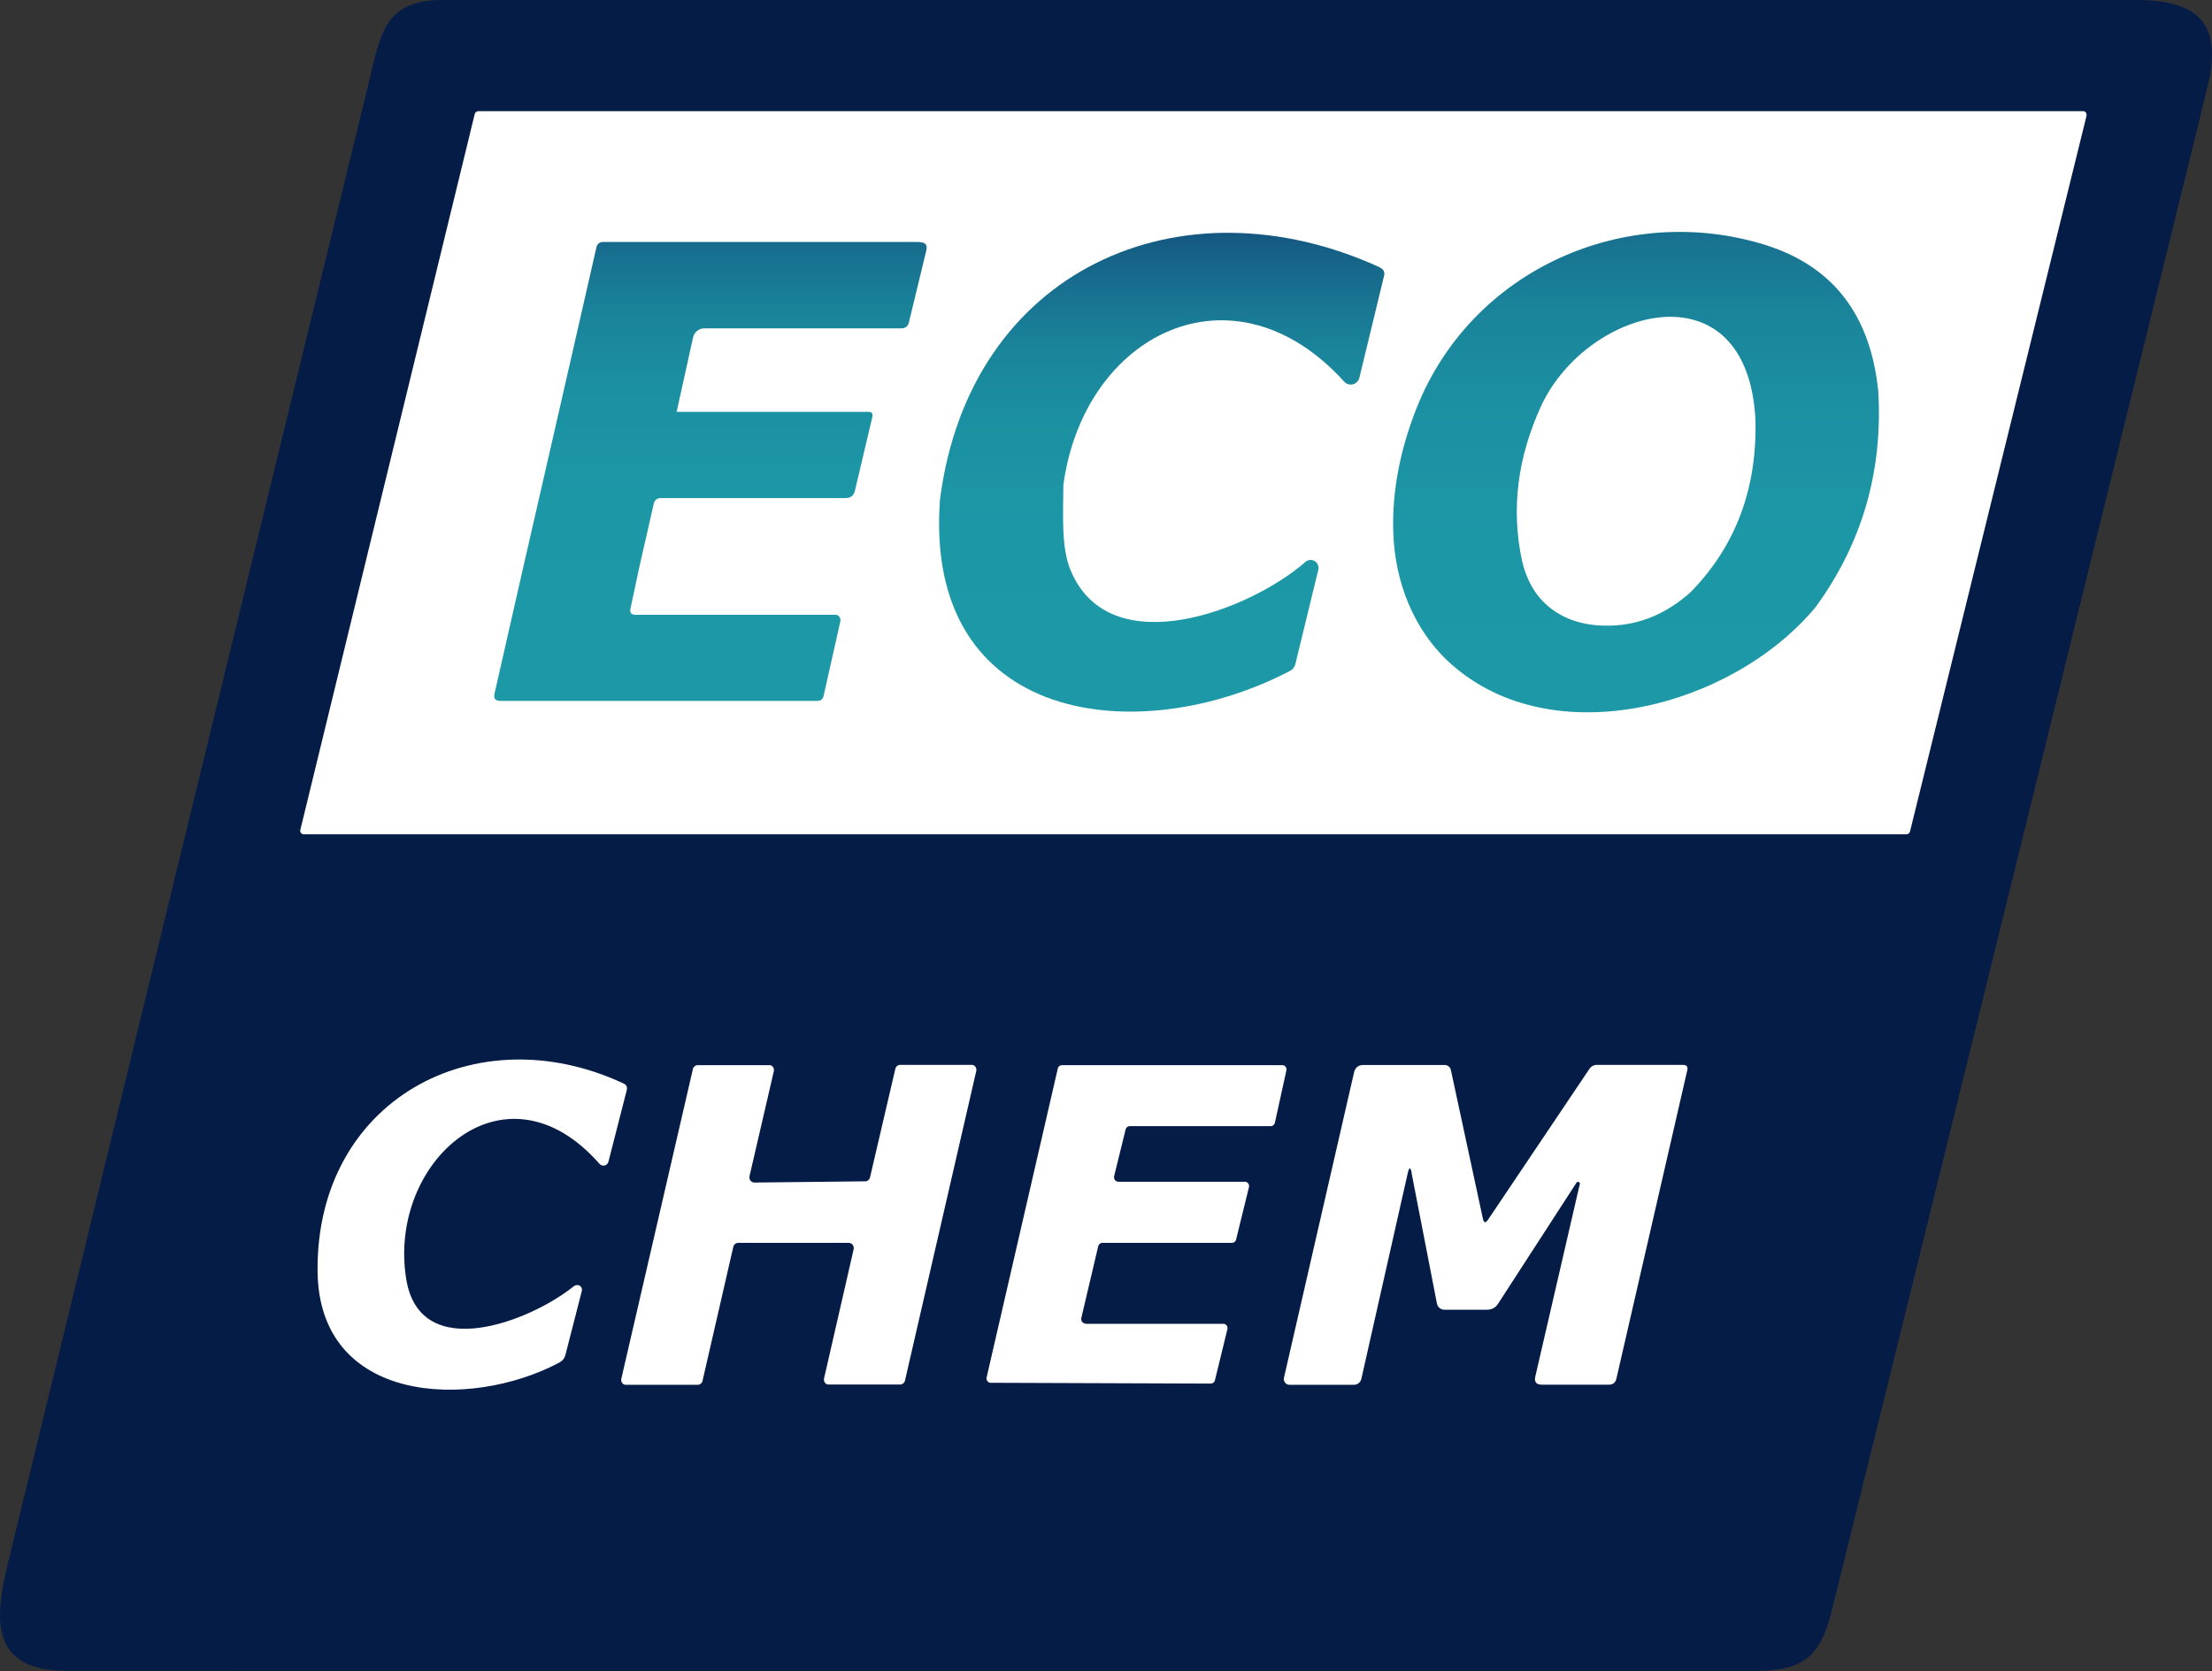 <?xml version="1.0" encoding="UTF-8"?>
<svg id="Capa_4" data-name="Capa 4" xmlns="http://www.w3.org/2000/svg" xmlns:xlink="http://www.w3.org/1999/xlink" viewBox="0 0 163.13 123.27">
  <rect x="0" y="0" width="163.13" height="123.27" fill="#333333" stroke="none"/>
  <defs>
    <style>
      .cls-1 {
        fill: url(#Degradado_sin_nombre_21);
      }

      .cls-1, .cls-2, .cls-3, .cls-4, .cls-5 {
        stroke-width: 0px;
      }

      .cls-2 {
        fill: url(#Degradado_sin_nombre_21-2);
      }

      .cls-3 {
        fill: url(#Degradado_sin_nombre_21-3);
      }

      .cls-4 {
        fill: #fff;
      }

      .cls-5 {
        fill: #051c47;
      }
    </style>
    <linearGradient id="Degradado_sin_nombre_21" data-name="Degradado sin nombre 21" x1="85.68" y1="10.86" x2="85.68" y2="58.77" gradientUnits="userSpaceOnUse">
      <stop offset="0" stop-color="#0c1459"/>
      <stop offset=".02" stop-color="#0d2261"/>
      <stop offset=".08" stop-color="#114274"/>
      <stop offset=".15" stop-color="#155d84"/>
      <stop offset=".23" stop-color="#187391"/>
      <stop offset=".31" stop-color="#1a849b"/>
      <stop offset=".42" stop-color="#1b90a2"/>
      <stop offset=".58" stop-color="#1c97a6"/>
      <stop offset="1" stop-color="#1d99a8"/>
    </linearGradient>
    <linearGradient id="Degradado_sin_nombre_21-2" data-name="Degradado sin nombre 21" x1="52.4" y1="8.02" x2="52.4" y2="57.2" xlink:href="#Degradado_sin_nombre_21"/>
    <linearGradient id="Degradado_sin_nombre_21-3" data-name="Degradado sin nombre 21" x1="120.66" y1="3.9" x2="120.66" y2="65.27" xlink:href="#Degradado_sin_nombre_21"/>
  </defs>
  <polygon class="cls-4" points="32.01 4.97 157.88 4.97 129.13 118.12 5.24 118.12 32.01 4.97"/>
  <path class="cls-5" d="m4.95,123.25c-5.7,0-5.37-3.83-4.37-7.92C9.46,78.83,18.36,42.33,27.26,5.83c.82-3.36,1.13-5.83,5.39-5.83h124.81c4.68,0,6.48,1.73,5.34,6.41-9.21,37.46-18.44,74.92-27.7,112.36-.93,3.75-2.28,4.5-6.17,4.5-41.32.01-82.65,0-123.97-.02ZM153.87,8.53c.04-.15-.05-.29-.2-.33-.02,0-.04,0-.07,0H35.27c-.12,0-.23.09-.26.21l-12.86,52.8c-.04.15.05.29.2.33.02,0,.04,0,.07,0h118.18c.12,0,.23-.09.26-.21l13.02-52.8ZM42.34,94.86c-3.23,2.62-11.36,5.78-12.38-.5-1.41-8.64,7.25-16.49,14.25-8.51.14.16.38.18.54.04.06-.05.1-.12.12-.19l1.35-5.28c.06-.24-.02-.4-.24-.5-10.94-5.1-22.66,1.26-22.56,13.82.07,9.83,11.21,10.28,17.81,6.78.26-.14.42-.34.48-.62l1.2-4.68c.04-.19-.07-.38-.26-.42-.1-.02-.21,0-.29.06Zm13.3-7.63c-.2,0-.37-.16-.37-.37,0-.03,0-.06,0-.08l1.8-7.77c.04-.2-.08-.4-.28-.44-.03,0-.05,0-.08,0h-5.25c-.17,0-.32.12-.36.29l-5.28,22.85c-.04.2.08.4.28.44.03,0,.05,0,.08,0h5.27c.17,0,.32-.12.36-.29l2.27-9.89c.04-.17.19-.29.36-.29h8.15c.2,0,.37.16.37.37,0,.03,0,.06,0,.08l-2.19,9.56c-.04.2.08.4.28.44.03,0,.05,0,.08,0h5.25c.17,0,.32-.12.36-.29l5.26-22.85c.04-.2-.08-.4-.28-.44-.03,0-.05,0-.08,0h-5.25c-.17,0-.32.12-.36.29l-1.87,8.02c-.04.16-.18.28-.35.28l-8.18.09Zm24.42,10.4c-.18,0-.32-.14-.32-.32,0-.03,0-.05,0-.07l1.25-5.31c.03-.14.16-.25.31-.25h9.55c.15,0,.28-.1.31-.25l.95-3.87c.04-.17-.07-.34-.24-.39-.02,0-.05,0-.07,0h-9.32c-.18,0-.32-.14-.32-.32,0-.03,0-.05,0-.07l.85-3.46c.03-.14.16-.25.31-.25h10.39c.15,0,.28-.11.31-.25l.85-3.87c.04-.17-.07-.34-.25-.38-.02,0-.05,0-.07,0h-16.23c-.15,0-.28.1-.31.25l-5.25,22.79c-.04.17.07.34.24.39.02,0,.05,0,.07,0l16.22.06c.15,0,.28-.1.31-.25l.92-3.77c.04-.17-.07-.34-.24-.39-.02,0-.05,0-.07,0h-10.15Zm24.04-11.1l1.87,9.62c.05.27.28.46.55.46h3.15c.35,0,.62-.15.81-.44l5.77-8.91c.03-.07.11-.1.18-.07.07.03.1.11.07.18l-3.27,14.15c-.1.42.06.62.48.62h4.93c.31,0,.51-.15.57-.46l5.22-22.72c.07-.27-.04-.41-.33-.41h-6.35c-.21,0-.41.11-.53.29l-7.48,11.13c-.18.27-.31.25-.38-.08l-2.36-10.96c-.04-.22-.23-.37-.46-.37h-6c-.36,0-.59.18-.68.54l-5.17,22.53c-.05.22.08.45.31.51.03,0,.07.01.1.01h4.75c.27,0,.5-.19.55-.45l3.42-15.17c.11-.46.21-.46.29,0Z"/>
  <g>
    <path class="cls-1" d="m101.8,19.74c-14.71-6.76-30.32.13-32.48,17.13-1.21,16.63,14.73,18.43,25.83,12.61.2-.11.33-.28.38-.5l1.69-6.94c.05-.19,0-.39-.13-.54-.21-.24-.58-.26-.82-.05-4,3.52-14.41,7.61-17.32.61-.72-1.75-.53-4.22-.53-6.29,1.53-11.19,12.54-16.63,20.71-7.62.09.1.2.17.33.2.35.09.7-.13.79-.48l1.82-7.52c.07-.28-.03-.48-.29-.6Z"/>
    <path class="cls-2" d="m67.83,17.85h-23.38c-.22,0-.41.15-.46.37l-3.01,13.19-2.43,10.6-2.08,9.16c-.08.36.06.53.42.53h23.4c.24,0,.39-.12.45-.37l1.24-5.52s0-.05,0-.08c0-.21-.17-.39-.38-.38h-14.73c-.32,0-.45-.16-.37-.48l.68-3.18,1.03-4.52c.07-.29.24-.43.54-.43h13.61c.37,0,.61-.18.69-.55l1.28-5.42c.07-.26-.04-.39-.3-.39h-14.13s1.21-5.48,1.21-5.48c.08-.4.43-.68.84-.68h14.52c.3,0,.49-.15.56-.44l1.28-5.29c.1-.42-.06-.62-.49-.62Z"/>
    <path class="cls-3" d="m138.52,28.89c-.56-5.66-3.35-9.27-8.36-10.83-10.17-3.16-21.61,1.71-25.71,12.09-1.23,3.13-1.79,6.16-1.7,9.09.11,3.67,1.5,7.25,4.22,9.7,7.49,6.75,20.78,3.25,26.93-4.16,3.42-4.69,4.96-9.99,4.62-15.89Zm-19.74,17.26c-1.89.05-3.43-.43-4.63-1.45-1-.85-1.63-2.08-1.91-3.37-.81-3.79-.33-7.6,1.44-11.44,3.45-7.29,15.19-10.4,15.78,1.07.13,5.09-1.46,9.32-4.77,12.71-1.77,1.59-3.74,2.42-5.91,2.48Z"/>
  </g>
</svg>